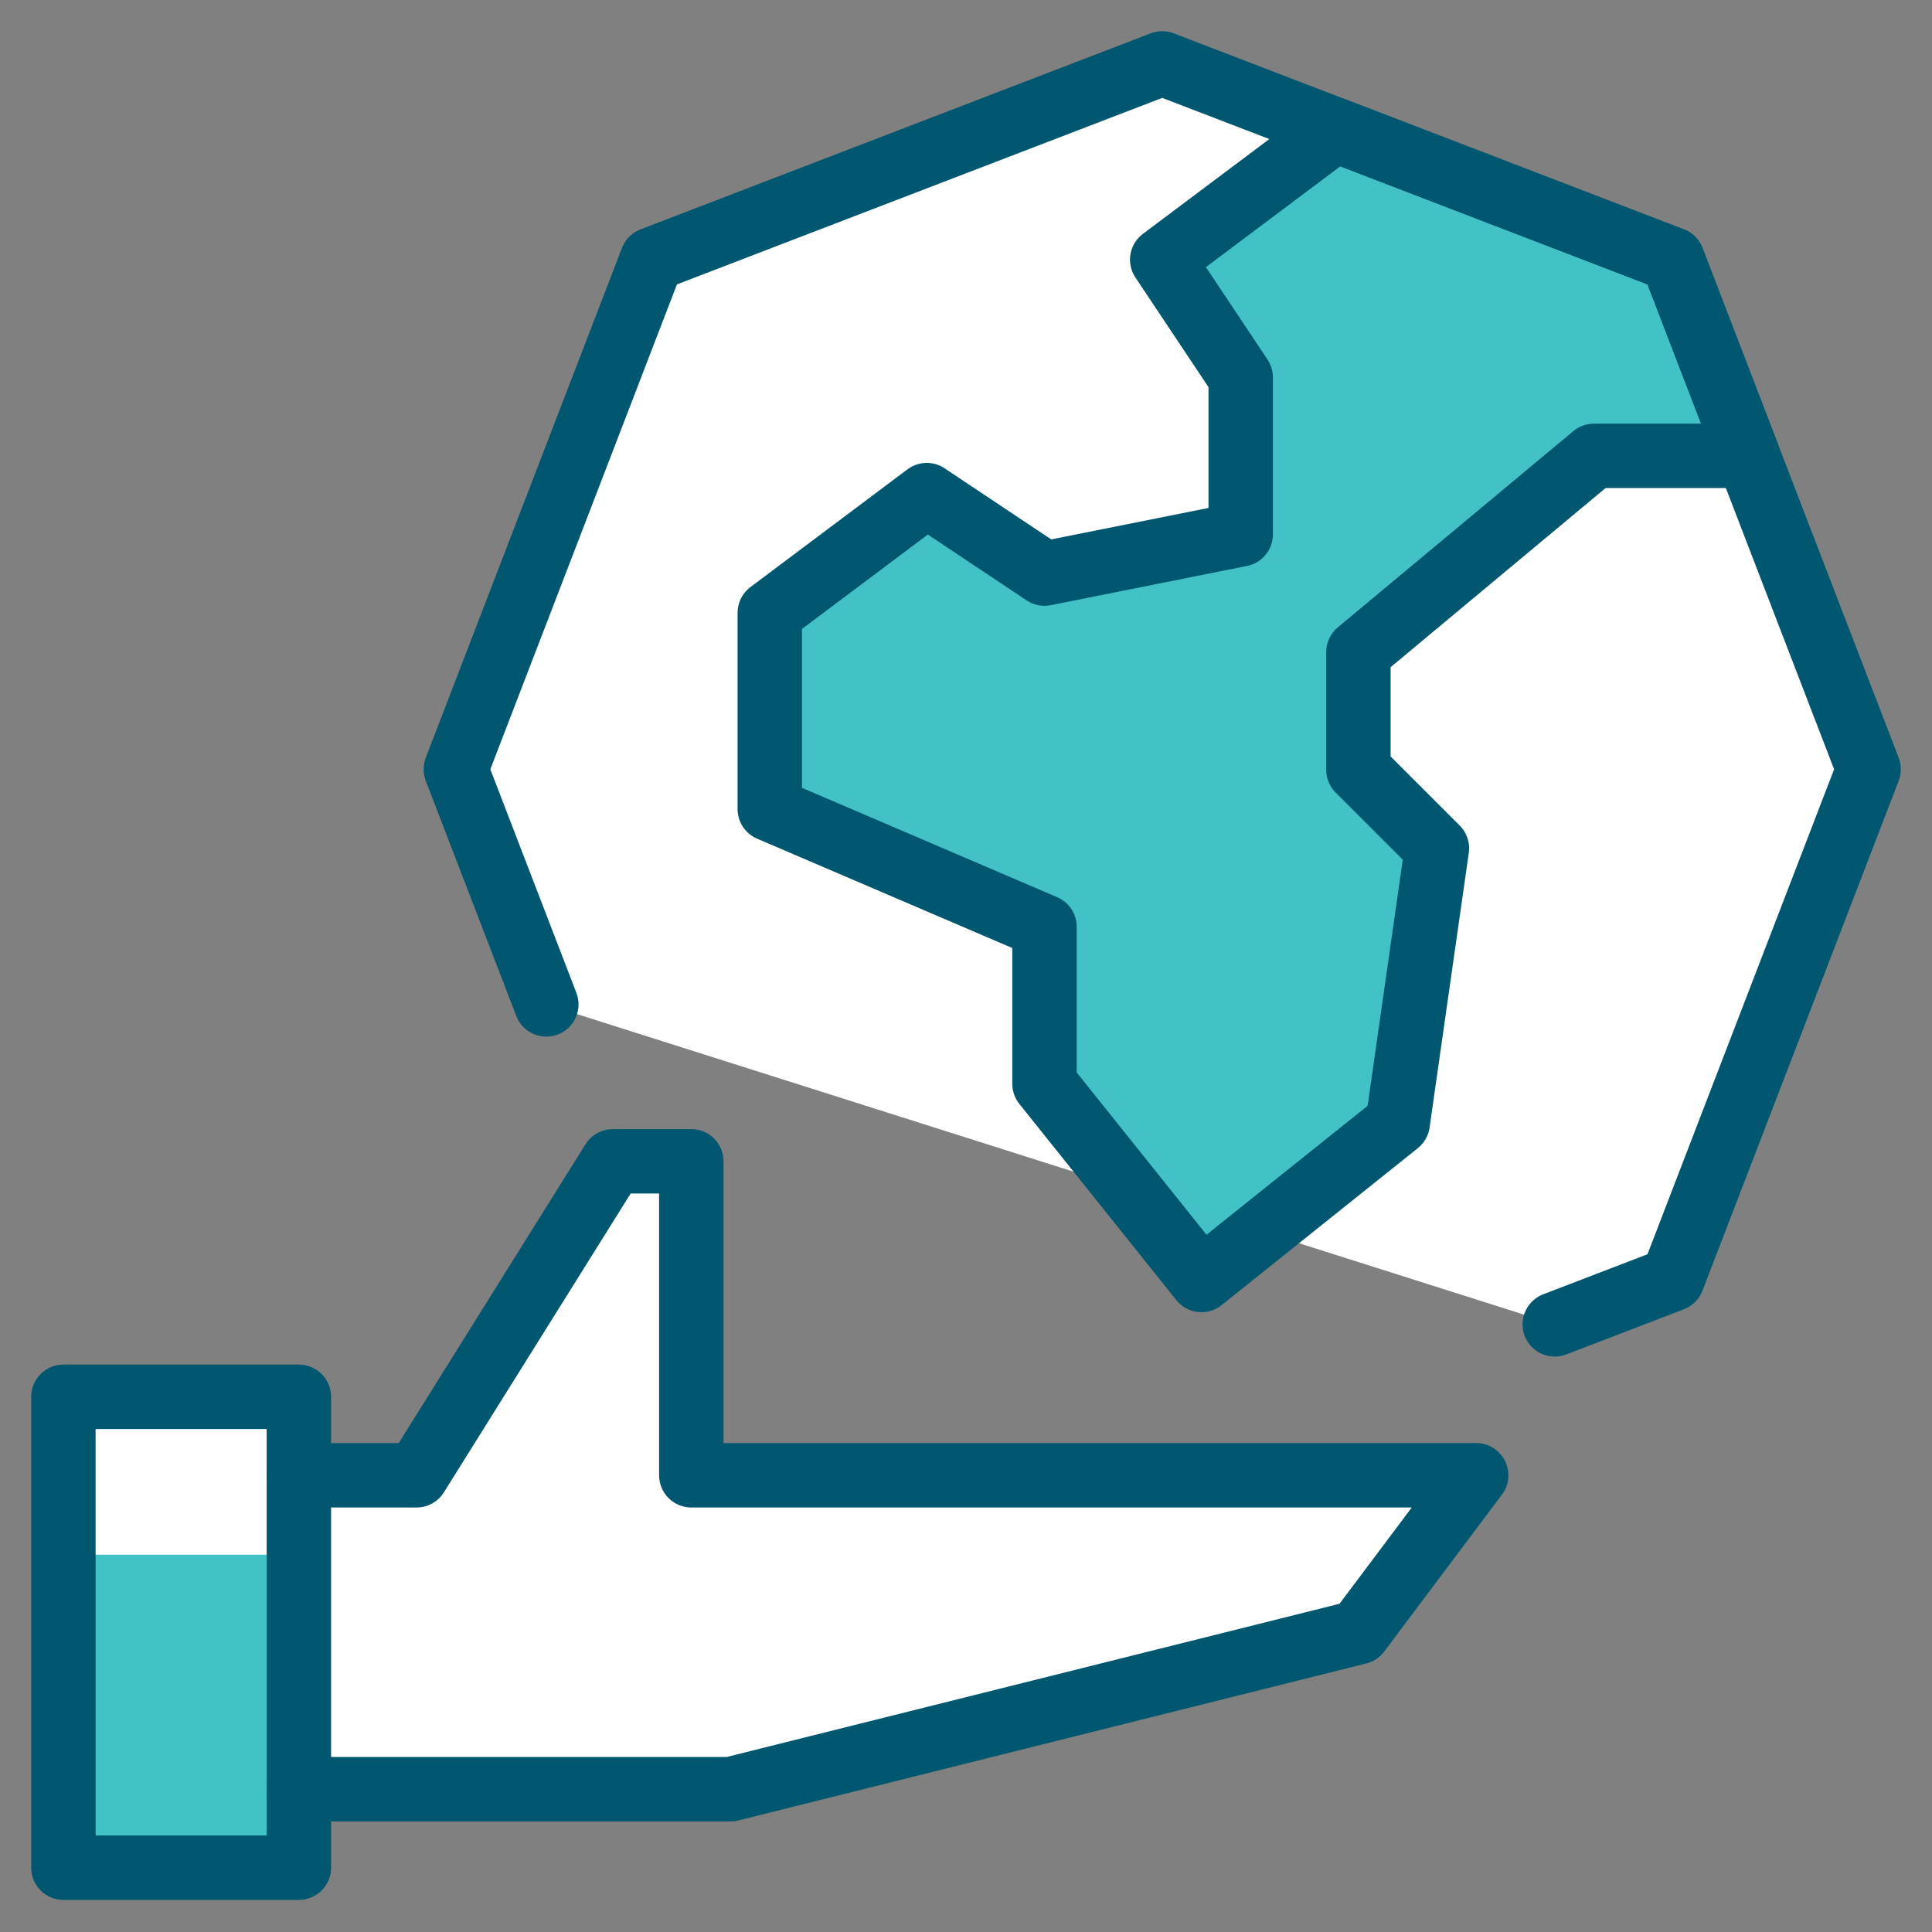 <svg xmlns="http://www.w3.org/2000/svg" width="75" height="75" viewBox="0 0 75 75" fill="none"><rect x="0" y="0" width="75" height="75" fill="#808080" stroke="none"/><path d="M26.836 57.305V45.117H23.789L16.172 57.305H11.602V54.258H2.461V72.539H11.602V69.492H28.359L52.734 63.398L57.305 57.305H26.836Z" fill="white"></path><path d="M60.355 51.412L64.922 49.657L72.539 29.864L64.922 10.072L45.117 2.461L25.312 10.072L17.695 29.864L21.208 38.99" fill="white"></path><path d="M11.602 60.352H2.461V72.539H11.602V60.352Z" fill="#42C1C6"></path><path d="M67.856 17.697H61.875L52.734 25.314V29.884L55.781 32.931L54.258 43.595L46.641 49.689L40.547 42.072V35.978L29.883 31.408V23.79L35.977 19.22L40.547 22.267L48.164 20.744V14.65L45.117 10.079L51.833 5.043L64.922 10.073L67.856 17.697Z" fill="#42C1C6"></path><path d="M11.602 69.457H28.359L52.734 63.363L57.305 57.27H26.836V45.082H23.789L16.172 57.27H11.602" stroke="#00576F" stroke-width="2.5" stroke-linecap="round" stroke-linejoin="round"></path><path d="M11.602 54.223H2.461V72.504H11.602V54.223Z" stroke="#00576F" stroke-width="2.5" stroke-linecap="round" stroke-linejoin="round"></path><path d="M60.355 51.412L64.922 49.657L72.539 29.864L64.922 10.072L45.117 2.461L25.312 10.072L17.695 29.864L21.208 38.99" stroke="#00576F" stroke-width="2.5" stroke-linecap="round" stroke-linejoin="round"></path><path d="M67.856 17.697H61.875L52.734 25.314V29.884L55.781 32.931L54.258 43.595L46.641 49.689L40.547 42.072V35.978L29.883 31.408V23.79L35.977 19.22L40.547 22.267L48.164 20.744V14.65L45.117 10.079L51.833 5.043L64.922 10.073L67.856 17.697Z" stroke="#00576F" stroke-width="2.5" stroke-linecap="round" stroke-linejoin="round"></path></svg>